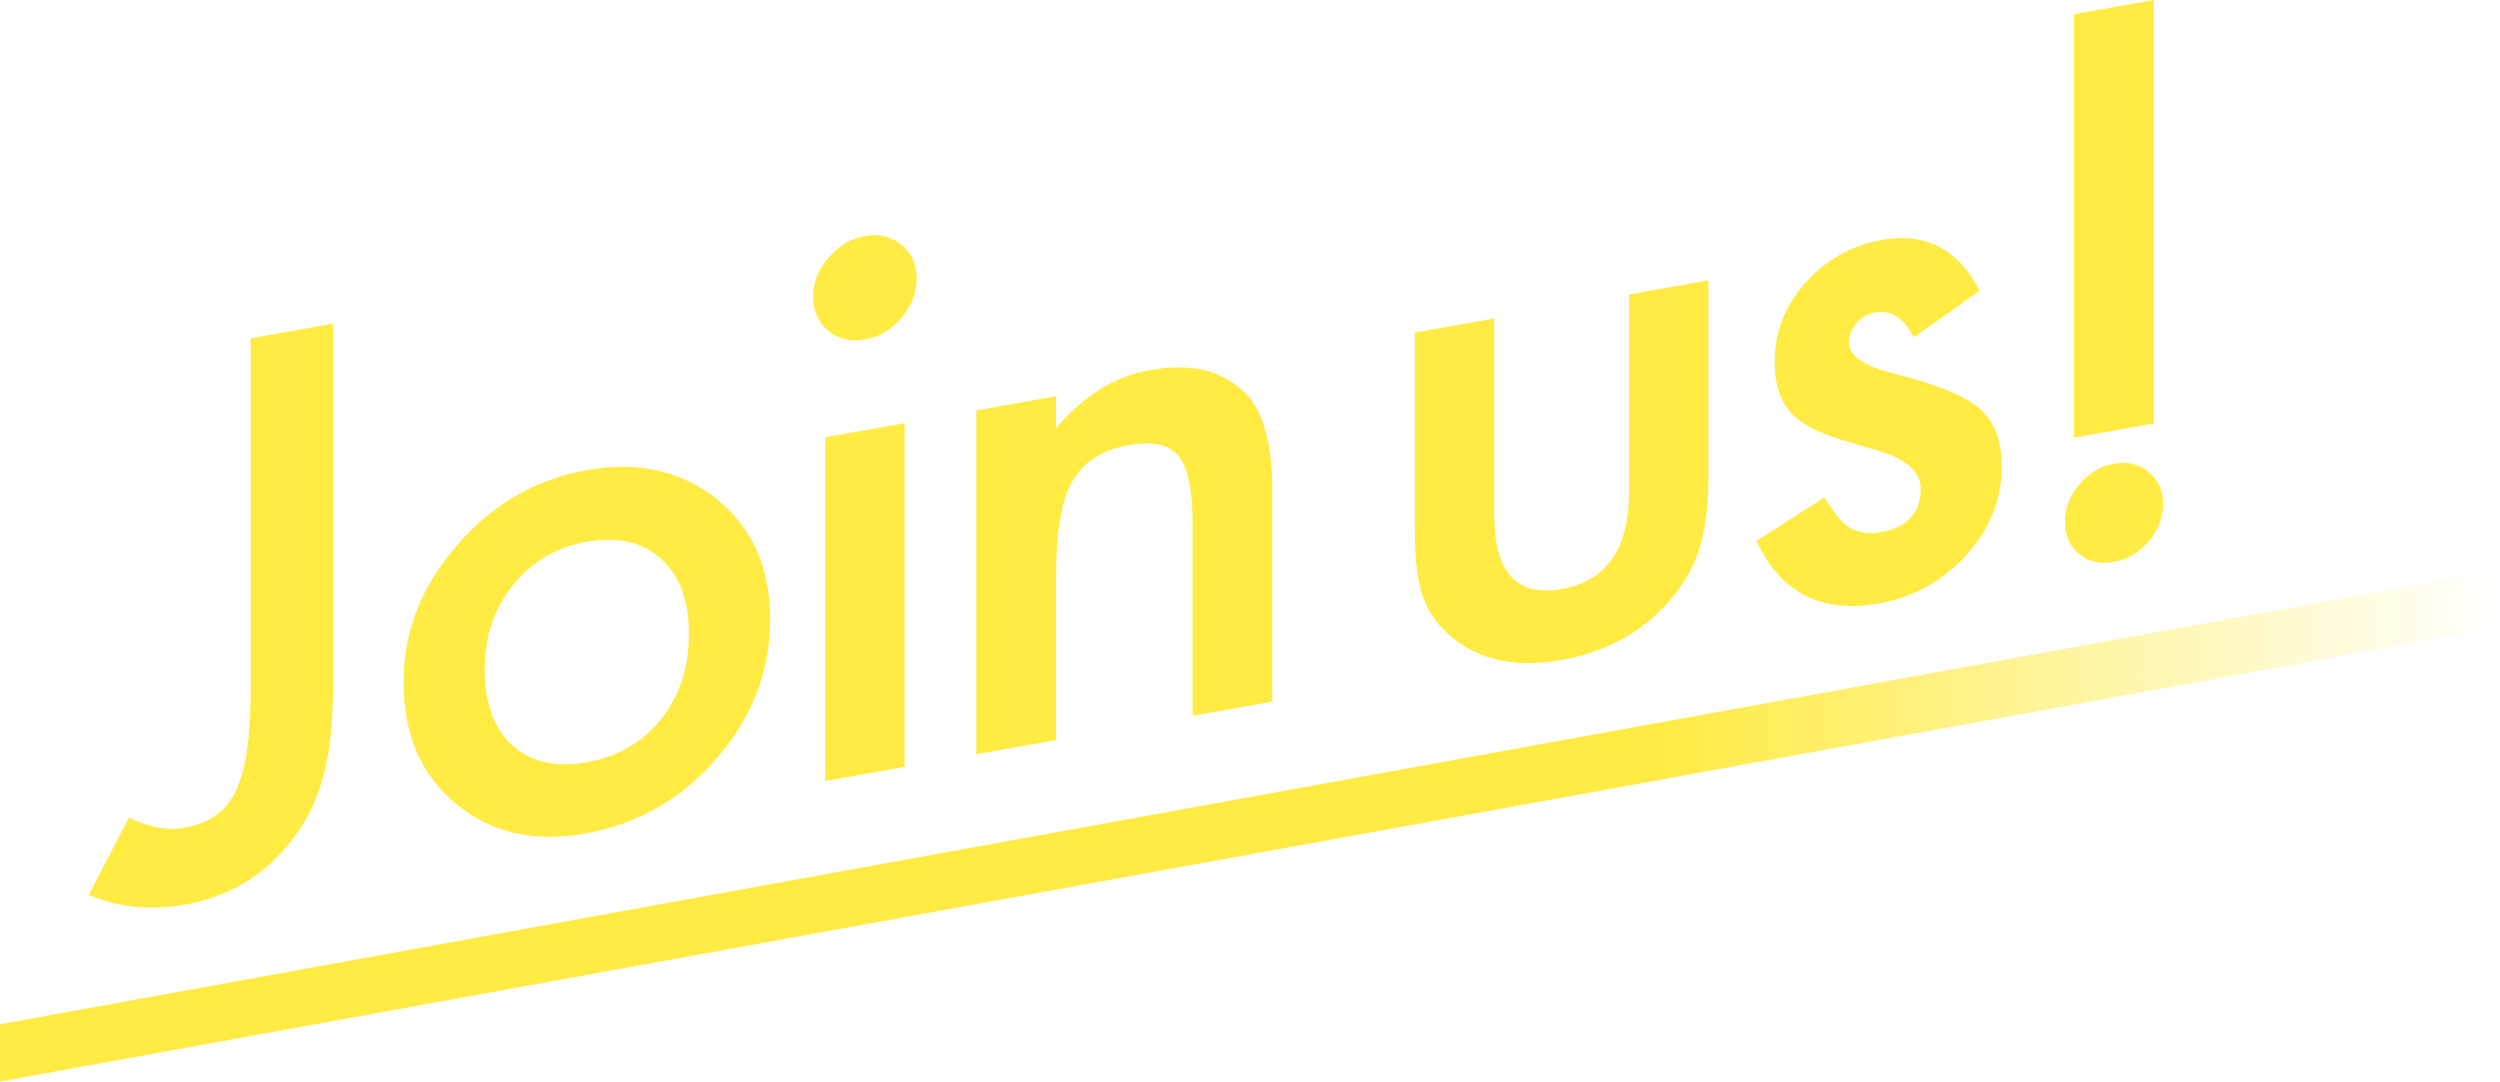 <?xml version="1.0" encoding="UTF-8"?>
<svg id="_レイヤー_2" data-name="レイヤー 2" xmlns="http://www.w3.org/2000/svg" xmlns:xlink="http://www.w3.org/1999/xlink" viewBox="0 0 456 197.27">
  <defs>
    <style>
      .cls-1 {
        fill: #ffeb41;
      }

      .cls-2 {
        fill: url(#_名称未設定グラデーション_71);
      }
    </style>
    <linearGradient id="_名称未設定グラデーション_71" data-name="名称未設定グラデーション 71" x1="0" y1="150.6" x2="456" y2="150.6" gradientUnits="userSpaceOnUse">
      <stop offset=".66" stop-color="#ffeb41"/>
      <stop offset="1" stop-color="#ffeb41" stop-opacity="0"/>
    </linearGradient>
  </defs>
  <g id="_レイヤー_1-2" data-name="レイヤー 1">
    <g>
      <g>
        <path class="cls-1" d="M60.78,59.02v64.3c0,7.68-.54,13.51-1.61,17.47-1.07,4.48-2.9,8.43-5.47,11.85-5.02,6.77-11.67,10.89-19.95,12.36-6.27,1.11-12.12.52-17.57-1.77l7.34-14.11c3.65,1.8,7.06,2.42,10.23,1.85,4.46-.79,7.55-3.04,9.27-6.73,1.8-3.71,2.7-9.79,2.7-18.25V61.7l15.06-2.68Z"/>
        <path class="cls-1" d="M73.6,124.32c0-9.05,3.24-17.33,9.72-24.83,6.48-7.5,14.38-12.08,23.69-13.74,9.35-1.66,17.29.12,23.82,5.36,6.44,5.25,9.65,12.53,9.65,21.84s-3.24,17.85-9.72,25.35c-6.52,7.47-14.53,12.04-24.01,13.73-9.4,1.67-17.27-.15-23.62-5.46-6.35-5.22-9.53-12.64-9.53-22.25ZM88.4,121.95c0,6.27,1.67,10.92,5.02,13.98,3.43,3.08,7.96,4.12,13.58,3.12,5.66-1.01,10.19-3.64,13.58-7.89,3.39-4.25,5.08-9.42,5.08-15.51s-1.7-10.66-5.08-13.71c-3.43-3.08-7.96-4.12-13.58-3.12-5.54.98-10.02,3.63-13.45,7.93-3.43,4.3-5.15,9.37-5.15,15.2Z"/>
        <path class="cls-1" d="M148.33,54.08c0-2.53.92-4.88,2.77-7.06,1.84-2.17,4.05-3.49,6.63-3.95,2.62-.47,4.85.06,6.69,1.58,1.84,1.48,2.77,3.52,2.77,6.14s-.92,5.01-2.77,7.19c-1.8,2.17-4.01,3.48-6.63,3.95s-4.85-.06-6.69-1.58c-1.85-1.52-2.77-3.61-2.77-6.27ZM165,77.19v62.69l-14.48,2.57v-62.69l14.48-2.57Z"/>
        <path class="cls-1" d="M178.07,74.86l14.55-2.58v5.79c5.06-5.92,10.77-9.45,17.12-10.57,7.29-1.3,12.98-.01,17.06,3.86,3.52,3.28,5.28,9.34,5.28,18.18v38.43l-14.55,2.59v-35.02c0-6.18-.86-10.29-2.57-12.35-1.67-2.1-4.72-2.77-9.14-1.98-4.81.85-8.22,3.05-10.23,6.58-1.97,3.48-2.96,9.13-2.96,16.94v30.25l-14.55,2.58v-62.69Z"/>
        <path class="cls-1" d="M272.56,58.07v35.98c0,10.39,4.1,14.85,12.29,13.39,8.2-1.46,12.29-7.38,12.29-17.76v-35.98l14.48-2.57v36.3c0,5.02-.62,9.47-1.87,13.33-1.2,3.48-3.28,6.78-6.24,9.93-4.89,5.12-11.11,8.35-18.67,9.69-7.51,1.33-13.71.31-18.6-3.07-3-2.08-5.13-4.64-6.37-7.68-1.2-2.7-1.8-6.93-1.8-12.68v-36.3l14.48-2.57Z"/>
        <path class="cls-1" d="M361.07,53.02l-11.97,8.5c-1.89-3.53-4.23-5.04-7.02-4.55-1.33.24-2.47.88-3.41,1.92-.94,1.05-1.42,2.26-1.42,3.63,0,2.4,2.79,4.29,8.37,5.66,7.68,1.94,12.85,4.07,15.51,6.38s3.99,5.83,3.99,10.55c0,6.05-2.23,11.51-6.69,16.38-4.33,4.63-9.57,7.49-15.71,8.58-10.51,1.87-17.96-1.94-22.33-11.41l12.36-7.92c1.72,2.7,3.03,4.38,3.93,5.03,1.76,1.32,3.86,1.76,6.31,1.32,4.89-.87,7.34-3.54,7.34-8,0-2.57-1.89-4.64-5.66-6.2-1.46-.47-2.92-.92-4.38-1.35-1.46-.43-2.94-.87-4.44-1.33-4.21-1.31-7.17-2.85-8.88-4.6-2.19-2.23-3.28-5.4-3.28-9.52,0-5.45,1.87-10.29,5.6-14.51,3.82-4.24,8.45-6.84,13.9-7.81,8.02-1.43,13.99,1.66,17.89,9.24Z"/>
        <path class="cls-1" d="M376.65,95.05c0-2.4.88-4.64,2.64-6.71,1.76-2.07,3.86-3.33,6.31-3.76s4.55.07,6.31,1.52c1.76,1.45,2.64,3.39,2.64,5.84s-.88,4.77-2.64,6.84c-1.72,2.02-3.82,3.25-6.31,3.7-2.53.45-4.66-.03-6.37-1.44-1.72-1.41-2.58-3.4-2.58-5.98ZM378.32,79.82V2.58l14.55-2.58v77.24l-14.55,2.58Z"/>
      </g>
      <polygon class="cls-2" points="456 114.38 0 197.27 0 186.82 456 103.92 456 114.38"/>
    </g>
  </g>
</svg>